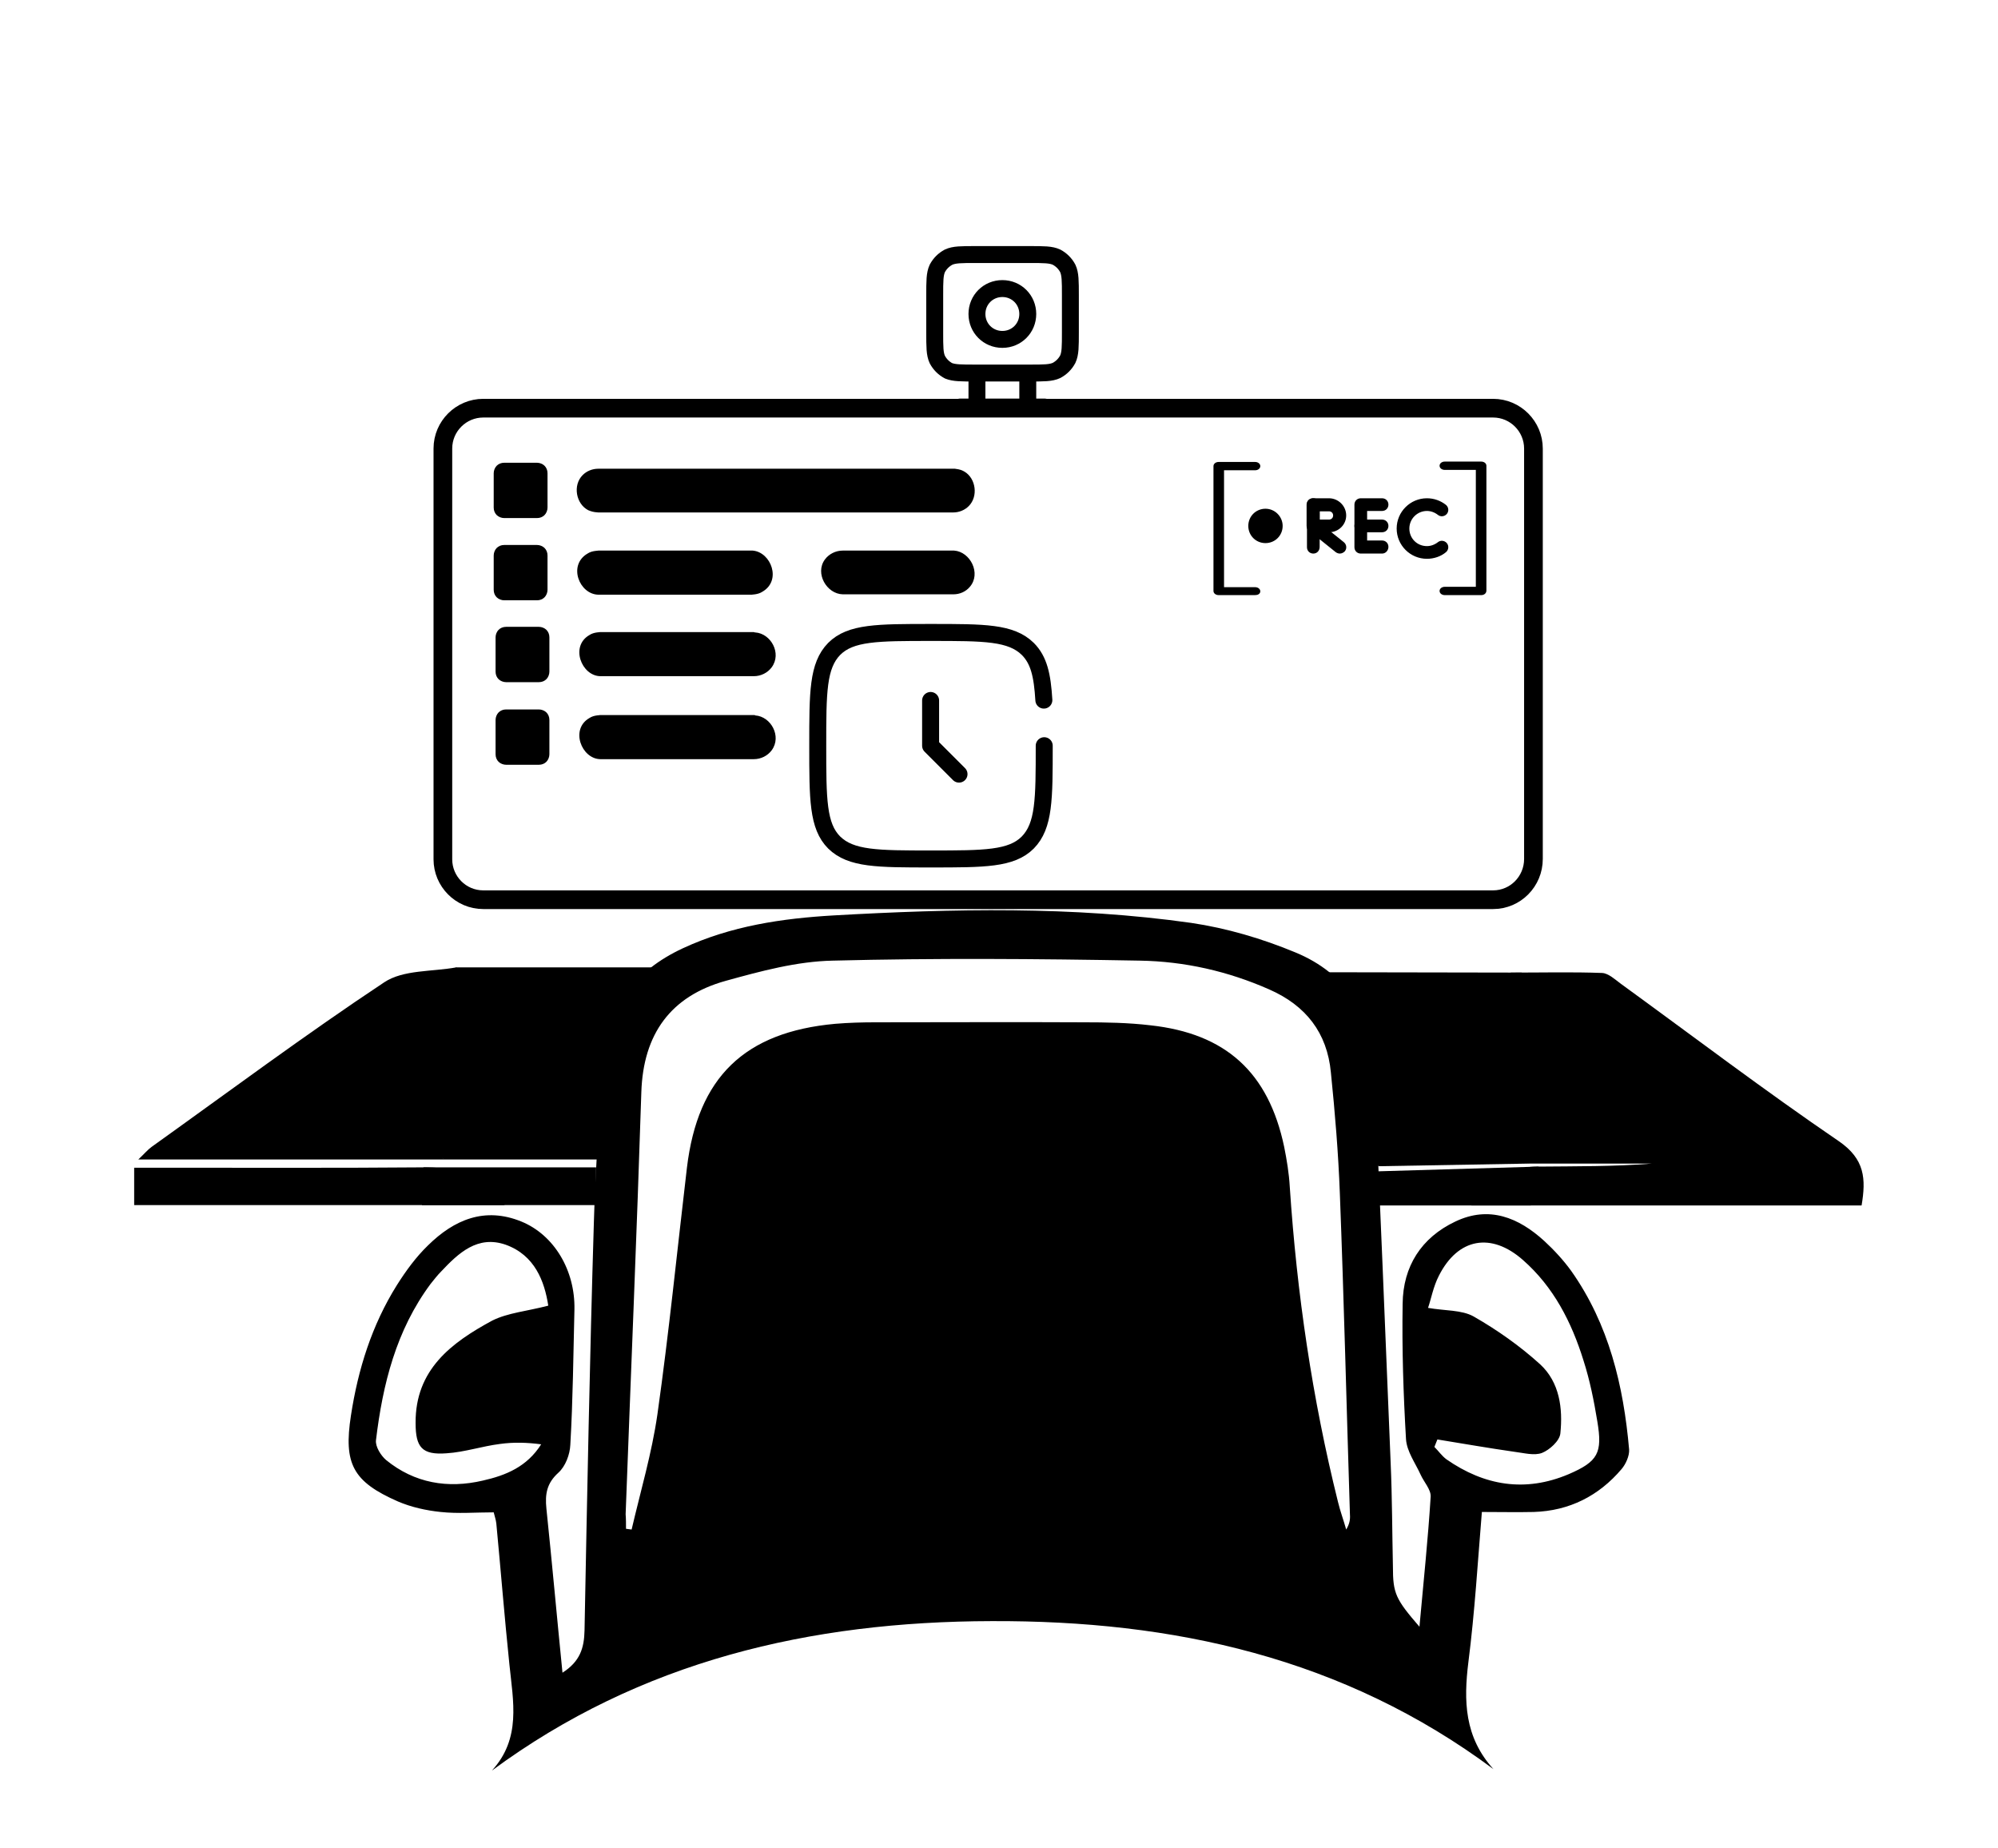 <?xml version="1.0" encoding="utf-8"?>
<!-- Generator: Adobe Illustrator 27.5.0, SVG Export Plug-In . SVG Version: 6.00 Build 0)  -->
<svg version="1.1" id="Livello_1" xmlns="http://www.w3.org/2000/svg" xmlns:xlink="http://www.w3.org/1999/xlink" x="0px" y="0px"
	 viewBox="0 0 534.6 494.5" style="enable-background:new 0 0 534.6 494.5;" xml:space="preserve">
<style type="text/css">
	.st0{fill:none;stroke:#000000;stroke-width:5;stroke-miterlimit:10;}
	.st1{fill-rule:evenodd;clip-rule:evenodd;}
	.st2{fill:none;stroke:#000000;stroke-width:4.546;stroke-linecap:round;stroke-linejoin:round;stroke-miterlimit:133.333;}
	.st3{fill:none;stroke:#000000;stroke-width:4.546;stroke-linecap:round;stroke-miterlimit:133.333;}
	.st4{stroke:#000000;stroke-width:0.428;stroke-miterlimit:1.126;}
	.st5{stroke:#000000;stroke-width:0.595;stroke-miterlimit:1.126;}
	.st6{fill:none;stroke:#000000;stroke-width:4.527;stroke-linecap:round;stroke-linejoin:round;stroke-miterlimit:133.333;}
</style>
<path d="M379.8,435.2c1.1-12.2,2.3-23.5,3-34.8c0.1-1.9-1.8-3.9-2.7-5.9c-1.4-3.1-3.7-6.2-3.9-9.5c-0.7-12-1.1-24.1-0.9-36.2
	c0.1-10,5-17.7,14.1-22c9-4.3,16.9-1.1,23.8,5.2c2.6,2.4,5.1,5.1,7.2,8c10.1,14.3,14,30.7,15.5,47.8c0.1,1.7-0.9,3.9-2,5.2
	c-6.1,7.2-14,11.2-23.5,11.5c-4.5,0.1-8.9,0-13.9,0c-1.1,13.3-1.9,26.8-3.6,40.1c-1.3,10.4-1.1,20.1,6.7,28.7
	c-40.2-29.9-85.8-39.8-134.3-39.6c-48.4,0.1-93.9,10.6-133.7,40c7.9-8.6,5.7-18.5,4.7-28.4c-1.3-12.5-2.3-25.1-3.5-37.7
	c-0.1-1-0.5-2.1-0.7-3c-4.8,0-9.6,0.4-14.2-0.1c-3.9-0.4-7.9-1.3-11.4-2.8c-12.1-5.3-14.6-10.1-12.6-23c1.9-12.4,5.6-24.2,12.3-34.9
	c2.4-3.8,5.1-7.5,8.3-10.6c7-6.9,15.2-10.4,25-6.4c8.8,3.6,14.4,13.1,14.2,23.5c-0.3,12.1-0.4,24.2-1.1,36.2
	c-0.1,2.6-1.3,5.8-3.2,7.5c-3.1,2.8-3.6,5.7-3.2,9.6c1.5,14.4,2.8,28.9,4.3,43.9c4.7-3,5.8-6.6,5.9-11.3
	c0.7-36.4,1.4-72.8,2.5-109.2c0.4-14.4,1.5-28.8,2.5-43.2c1-14.3,8.4-24.1,21.3-30.1c12.9-6,26.6-8,40.4-8.8
	c31.9-1.8,63.8-2.5,95.6,2c9.5,1.4,19,4.2,27.9,7.9c13.6,5.6,20.5,16.6,21.1,31.3c1.5,35.1,3,70.3,4.4,105.4
	c0.4,9.2,0.4,18.4,0.6,27.6C372.7,426.3,373.4,427.8,379.8,435.2z M167.5,409c0.5,0.1,1,0.1,1.5,0.2c2.4-10.3,5.4-20.4,6.9-30.8
	c3.1-21.9,5.3-44,7.9-66c2.9-24.2,15.4-36.3,39.7-38.5c3.6-0.3,7.2-0.4,10.8-0.4c18.6,0,37.1-0.1,55.7,0c5.9,0,11.9,0.1,17.8,0.8
	c20.2,2.2,31.6,12.6,35.8,32.5c0.7,3.5,1.3,7.1,1.5,10.7c1.9,28.5,6,56.6,12.9,84.3c0.6,2.5,1.5,4.9,2.2,7.4c0.9-1.5,1.1-2.7,1-4
	c-0.9-28.6-1.6-57.3-2.7-85.9c-0.4-10.8-1.3-21.6-2.4-32.4c-1-10.6-6.7-17.9-16.5-22.2c-11.1-4.9-22.7-7.5-34.6-7.7
	c-27.4-0.5-54.8-0.7-82.2,0c-9.6,0.2-19.2,2.8-28.6,5.4c-14.8,4.1-22.1,14.3-22.6,29.8c-1.2,37.6-2.8,75.3-4.2,112.9
	C167.5,406.3,167.5,407.7,167.5,409L167.5,409z M146.7,349.3c-1-6.5-3.6-13.5-11.4-16.3c-7.5-2.6-12.6,2.2-17.3,7.2
	c-1,1-1.9,2.2-2.8,3.3c-9.2,12.4-12.8,26.8-14.6,41.8c-0.2,1.7,1.3,4.1,2.7,5.3c7.6,6.2,16.5,7.7,25.9,5.5
	c6.2-1.4,11.8-3.7,15.6-9.7c-3.8-0.5-7.4-0.6-11-0.1c-4.8,0.6-9.5,2.2-14.3,2.5c-6.6,0.5-8.3-1.6-8.3-8.1
	c-0.1-14.3,9.6-21.5,20.5-27.4C135.9,351.2,141,350.8,146.7,349.3L146.7,349.3z M384.6,385.1c-0.3,0.7-0.5,1.3-0.8,2
	c1.1,1.1,2,2.4,3.2,3.3c10.2,7.1,21.1,8.9,32.7,4c7.9-3.4,9.1-5.7,7.7-14.1c-0.9-5.5-2-11-3.7-16.3c-3.2-10.3-8-19.7-16.2-26.9
	c-8.5-7.5-17.4-5.9-22.5,4.2c-1.5,2.9-2.1,6.3-2.9,8.6c4.5,0.8,9,0.5,12.2,2.3c6.3,3.6,12.4,7.9,17.8,12.8
	c5.2,4.8,6.1,11.8,5.4,18.5c-0.2,2-2.9,4.4-4.9,5.2c-2.1,0.8-4.9,0-7.4-0.3C398.2,387.4,391.4,386.2,384.6,385.1L384.6,385.1z"/>
<path d="M393.7,322.5c4.3-3.3,8.2-6.6,12.3-9.3c1.5-1,3.8-1.1,5.7-1.1c10.1-0.1,20.1,0,30.2-0.8h-33.1c8.4-18,7.3-34.8-4.6-51.1
	c8.5,0,16.5-0.2,24.5,0.1c1.7,0.1,3.5,1.8,5,2.9c19.4,14.1,38.5,28.6,58.3,42.1c7,4.8,7.3,10.1,6.1,17.2L393.7,322.5L393.7,322.5z"
	/>
<path d="M123.1,261c-13,15.2-15.5,31.5-4.4,49.2H37c1.7-1.6,2.5-2.6,3.6-3.4c20.7-14.8,41.1-30,62.2-44c5.1-3.4,12.8-2.8,19.3-4
	C122.4,259.6,122.7,260.3,123.1,261L123.1,261z"/>
<path d="M135.1,322.4H35.9v-10c2.4,0,4.5,0,6.6,0c23.8,0,47.6,0.1,71.4-0.1c1.4,0,2.7,0.1,3.9,0.2c2.9,0.4,5.4,1.4,7.9,3.7
	C128.2,318.7,131.6,320.2,135.1,322.4z"/>
<path class="st0" d="M399.5,240.7H129.3c-6,0-10.8-4.9-10.8-10.8V120c0-6,4.9-10.8,10.8-10.8h270.2c6,0,10.8,4.9,10.8,10.8v109.8
	C410.3,235.8,405.5,240.7,399.5,240.7z"/>
<polygon points="122.1,258.8 181.5,258.8 160.9,310.2 118.7,310.2 95.4,288.4 118.4,261.5 "/>
<path d="M142.2,322.4"/>
<polyline points="135.4,322.4 138.4,322.4 142.2,322.4 159.4,322.4 159.5,312.3 113.3,312.3 112.9,322.4 "/>
<polygon points="407.1,260.2 350.4,260.1 365.4,303.5 368.8,312 408.8,311.3 425.4,298.2 412.7,262.2 "/>
<polygon points="411.7,312.1 367.5,313.4 366.4,322.5 409.6,322.5 "/>
<path d="M255.5,125.4c1.5,0.2,1.9,0.4,2.6,0.8c3,1.8,3.7,6.6,1.1,9.2c-1.1,1.1-2.6,1.7-4.2,1.7h-94.9c-1.5-0.1-1.9-0.3-2.7-0.6
	c-3.3-1.7-4.2-6.7-1.5-9.4c1.1-1.1,2.6-1.7,4.2-1.7H255C255.2,125.4,255.3,125.4,255.5,125.4L255.5,125.4z"/>
<path d="M201.4,147.3c4.9,0.4,7.8,8,2.6,11c-0.6,0.4-1.3,0.6-2,0.7c-0.3,0-0.6,0.1-0.9,0.1h-41c-5.1-0.1-8.2-7.9-2.9-11
	c0.6-0.4,1.3-0.6,2-0.7c0.3,0,0.6-0.1,0.9-0.1h41C201.2,147.3,201.3,147.3,201.4,147.3z"/>
<path d="M255.3,147.3c4.3,0.3,7.3,6.1,4.2,9.7c-1.1,1.3-2.7,2-4.4,2h-29.6c-4.3-0.1-7.5-5.6-4.8-9.3c1.1-1.5,2.9-2.4,4.8-2.4H255
	C255.1,147.3,255.2,147.3,255.3,147.3z"/>
<path d="M202.1,169.2c4.2,0.3,7.1,5.6,4.4,9.3c-1.1,1.5-2.9,2.4-4.8,2.4h-41.1c-5-0.1-8.1-8-2.9-11c0.6-0.4,1.3-0.6,2-0.7
	c0.3,0,0.6-0.1,0.9-0.1h41.1C201.9,169.2,202,169.2,202.1,169.2L202.1,169.2z"/>
<path class="st1" d="M146.5,126.6c0-0.8-0.3-1.5-0.8-2c-0.5-0.5-1.3-0.8-2-0.8c-2.6,0-6.3,0-8.8,0c-0.8,0-1.5,0.3-2,0.8
	c-0.5,0.5-0.8,1.3-0.8,2c0,2.6,0,6.5,0,9.2c0,0.8,0.3,1.5,0.8,2c0.5,0.5,1.3,0.8,2,0.8c2.6,0,6.3,0,8.8,0c0.8,0,1.5-0.3,2-0.8
	c0.5-0.5,0.8-1.3,0.8-2C146.5,133.2,146.5,129.3,146.5,126.6z"/>
<path class="st1" d="M146.5,148.6c0-0.8-0.3-1.5-0.8-2c-0.5-0.5-1.3-0.8-2-0.8c-2.6,0-6.3,0-8.8,0c-0.8,0-1.5,0.3-2,0.8
	c-0.5,0.5-0.8,1.3-0.8,2c0,2.6,0,6.5,0,9.2c0,0.8,0.3,1.5,0.8,2c0.5,0.5,1.3,0.8,2,0.8c2.6,0,6.3,0,8.8,0c0.8,0,1.5-0.3,2-0.8
	c0.5-0.5,0.8-1.3,0.8-2C146.5,155.1,146.5,151.2,146.5,148.6z"/>
<path class="st1" d="M147,170.5c0-0.8-0.3-1.5-0.8-2c-0.5-0.5-1.3-0.8-2-0.8c-2.6,0-6.3,0-8.8,0c-0.8,0-1.5,0.3-2,0.8
	c-0.5,0.5-0.8,1.3-0.8,2c0,2.6,0,6.5,0,9.2c0,0.8,0.3,1.5,0.8,2c0.5,0.5,1.3,0.8,2,0.8c2.6,0,6.3,0,8.8,0c0.8,0,1.5-0.3,2-0.8
	c0.5-0.5,0.8-1.3,0.8-2C147,177,147,173.1,147,170.5z"/>
<path d="M202.1,191.4c4.2,0.3,7.1,5.6,4.4,9.3c-1.1,1.5-2.9,2.4-4.8,2.4h-41.1c-5-0.1-8.1-8-2.9-11c0.6-0.4,1.3-0.6,2-0.7
	c0.3,0,0.6-0.1,0.9-0.1h41.1C201.9,191.3,202,191.3,202.1,191.4L202.1,191.4z"/>
<path class="st1" d="M147,192.6c0-0.8-0.3-1.5-0.8-2c-0.5-0.5-1.3-0.8-2-0.8c-2.6,0-6.3,0-8.8,0c-0.8,0-1.5,0.3-2,0.8
	c-0.5,0.5-0.8,1.3-0.8,2c0,2.6,0,6.5,0,9.2c0,0.8,0.3,1.5,0.8,2c0.5,0.5,1.3,0.8,2,0.8c2.6,0,6.3,0,8.8,0c0.8,0,1.5-0.3,2-0.8
	c0.5-0.5,0.8-1.3,0.8-2C147,199.2,147,195.3,147,192.6z"/>
<g>
	<g id="SVGRepo_bgCarrier_00000063594800722110799590000009988401615529365923_">
	</g>
	<g id="SVGRepo_tracerCarrier_00000006692629305978609020000017971513919854833034_">
	</g>
	<g id="SVGRepo_iconCarrier_00000138541290183641688390000003059269752251770796_">
		<path class="st2" d="M249,187.4v12.1l7.6,7.6"/>
		<path class="st3" d="M279.4,199.5c0,14.3,0,21.4-4.4,25.9c-4.4,4.4-11.6,4.4-25.9,4.4c-14.3,0-21.4,0-25.9-4.4
			c-4.4-4.4-4.4-11.6-4.4-25.9c0-14.3,0-21.4,4.4-25.9c4.4-4.4,11.6-4.4,25.9-4.4c14.3,0,21.4,0,25.9,4.4c3,3,3.9,7.1,4.3,13.7"/>
	</g>
</g>
<g id="SVGRepo_bgCarrier_00000070107331989091192950000015621899106312474011_">
</g>
<g id="SVGRepo_tracerCarrier_00000176026033303101104030000013086491319495271078_">
</g>
<g>
	<g>
		<path class="st4" d="M335.8,159h-9.7c-0.7,0-1.2-0.4-1.2-0.9v-33.4c0-0.5,0.5-0.9,1.2-0.9h9.7c0.7,0,1.2,0.4,1.2,0.9
			s-0.5,0.9-1.2,0.9h-8.5v31.7h8.5c0.7,0,1.2,0.4,1.2,0.9S336.5,159,335.8,159"/>
		<path class="st4" d="M396.3,159h-9.7c-0.7,0-1.2-0.4-1.2-0.9s0.5-0.9,1.2-0.9h8.5v-31.7h-8.5c-0.7,0-1.2-0.4-1.2-0.9
			s0.5-0.9,1.2-0.9h9.7c0.7,0,1.2,0.4,1.2,0.9v33.4C397.5,158.6,397,159,396.3,159"/>
	</g>
	<g>
		<path class="st5" d="M351.4,147.8c-0.8,0-1.4-0.6-1.4-1.4V135c0-0.8,0.6-1.4,1.4-1.4c0.8,0,1.4,0.6,1.4,1.4v11.3
			C352.8,147.2,352.2,147.8,351.4,147.8"/>
		<path class="st5" d="M352.8,139.3h2.8c0.8,0,1.4-0.6,1.4-1.4s-0.6-1.4-1.4-1.4h-2.8V139.3z M355.6,142.1h-4.3
			c-0.8,0-1.4-0.6-1.4-1.4V135c0-0.8,0.6-1.4,1.4-1.4h4.3c2.3,0,4.3,1.9,4.3,4.3C359.9,140.2,358,142.1,355.6,142.1L355.6,142.1z"/>
		<path class="st5" d="M358.5,147.8c-0.3,0-0.6-0.1-0.9-0.3l-7.1-5.7c-0.6-0.5-0.7-1.4-0.2-2c0.5-0.6,1.4-0.7,2-0.2l7.1,5.7
			c0.6,0.5,0.7,1.4,0.2,2C359.3,147.6,358.9,147.8,358.5,147.8"/>
		<path class="st5" d="M369.8,147.8h-5.7c-0.8,0-1.4-0.6-1.4-1.4V135c0-0.8,0.6-1.4,1.4-1.4h5.7c0.8,0,1.4,0.6,1.4,1.4
			s-0.6,1.4-1.4,1.4h-4.3v8.5h4.3c0.8,0,1.4,0.6,1.4,1.4S370.6,147.8,369.8,147.8"/>
		<path class="st5" d="M369.8,142.1h-5.7c-0.8,0-1.4-0.6-1.4-1.4s0.6-1.4,1.4-1.4h5.7c0.8,0,1.4,0.6,1.4,1.4
			S370.6,142.1,369.8,142.1"/>
		<path class="st5" d="M381.8,149.2c-4.3,0-7.8-3.5-7.8-7.8c0-4.3,3.5-7.8,7.8-7.8c1.8,0,3.5,0.6,4.9,1.7c0.6,0.5,0.7,1.4,0.2,2
			c-0.5,0.6-1.4,0.7-2,0.2c-0.9-0.7-2-1.1-3.1-1.1c-2.7,0-5,2.2-5,5s2.2,5,5,5c1.1,0,2.2-0.4,3.1-1.1c0.6-0.5,1.5-0.4,2,0.2
			c0.5,0.6,0.4,1.5-0.2,2C385.4,148.6,383.6,149.2,381.8,149.2"/>
		<path class="st5" d="M342.9,140.7c0-2.3-1.9-4.3-4.3-4.3s-4.3,1.9-4.3,4.3s1.9,4.3,4.3,4.3S342.9,143.1,342.9,140.7"/>
	</g>
</g>
<g>
	<path class="st6" d="M256.9,108.9h22.6 M261.4,99.8v9.1 M275,99.8v9.1 M275,84c0,3.8-3,6.8-6.8,6.8c-3.8,0-6.8-3-6.8-6.8
		c0-3.8,3-6.8,6.8-6.8C272,77.2,275,80.2,275,84z M261,99.8h14.5c3.8,0,5.7,0,7.2-0.7c1.3-0.7,2.3-1.7,3-3c0.7-1.5,0.7-3.4,0.7-7.2
		V79c0-3.8,0-5.7-0.7-7.2c-0.7-1.3-1.7-2.3-3-3c-1.5-0.7-3.4-0.7-7.2-0.7H261c-3.8,0-5.7,0-7.2,0.7c-1.3,0.7-2.3,1.7-3,3
		c-0.7,1.5-0.7,3.4-0.7,7.2v10c0,3.8,0,5.7,0.7,7.2c0.7,1.3,1.7,2.3,3,3C255.3,99.8,257.2,99.8,261,99.8z"/>
</g>
</svg>
